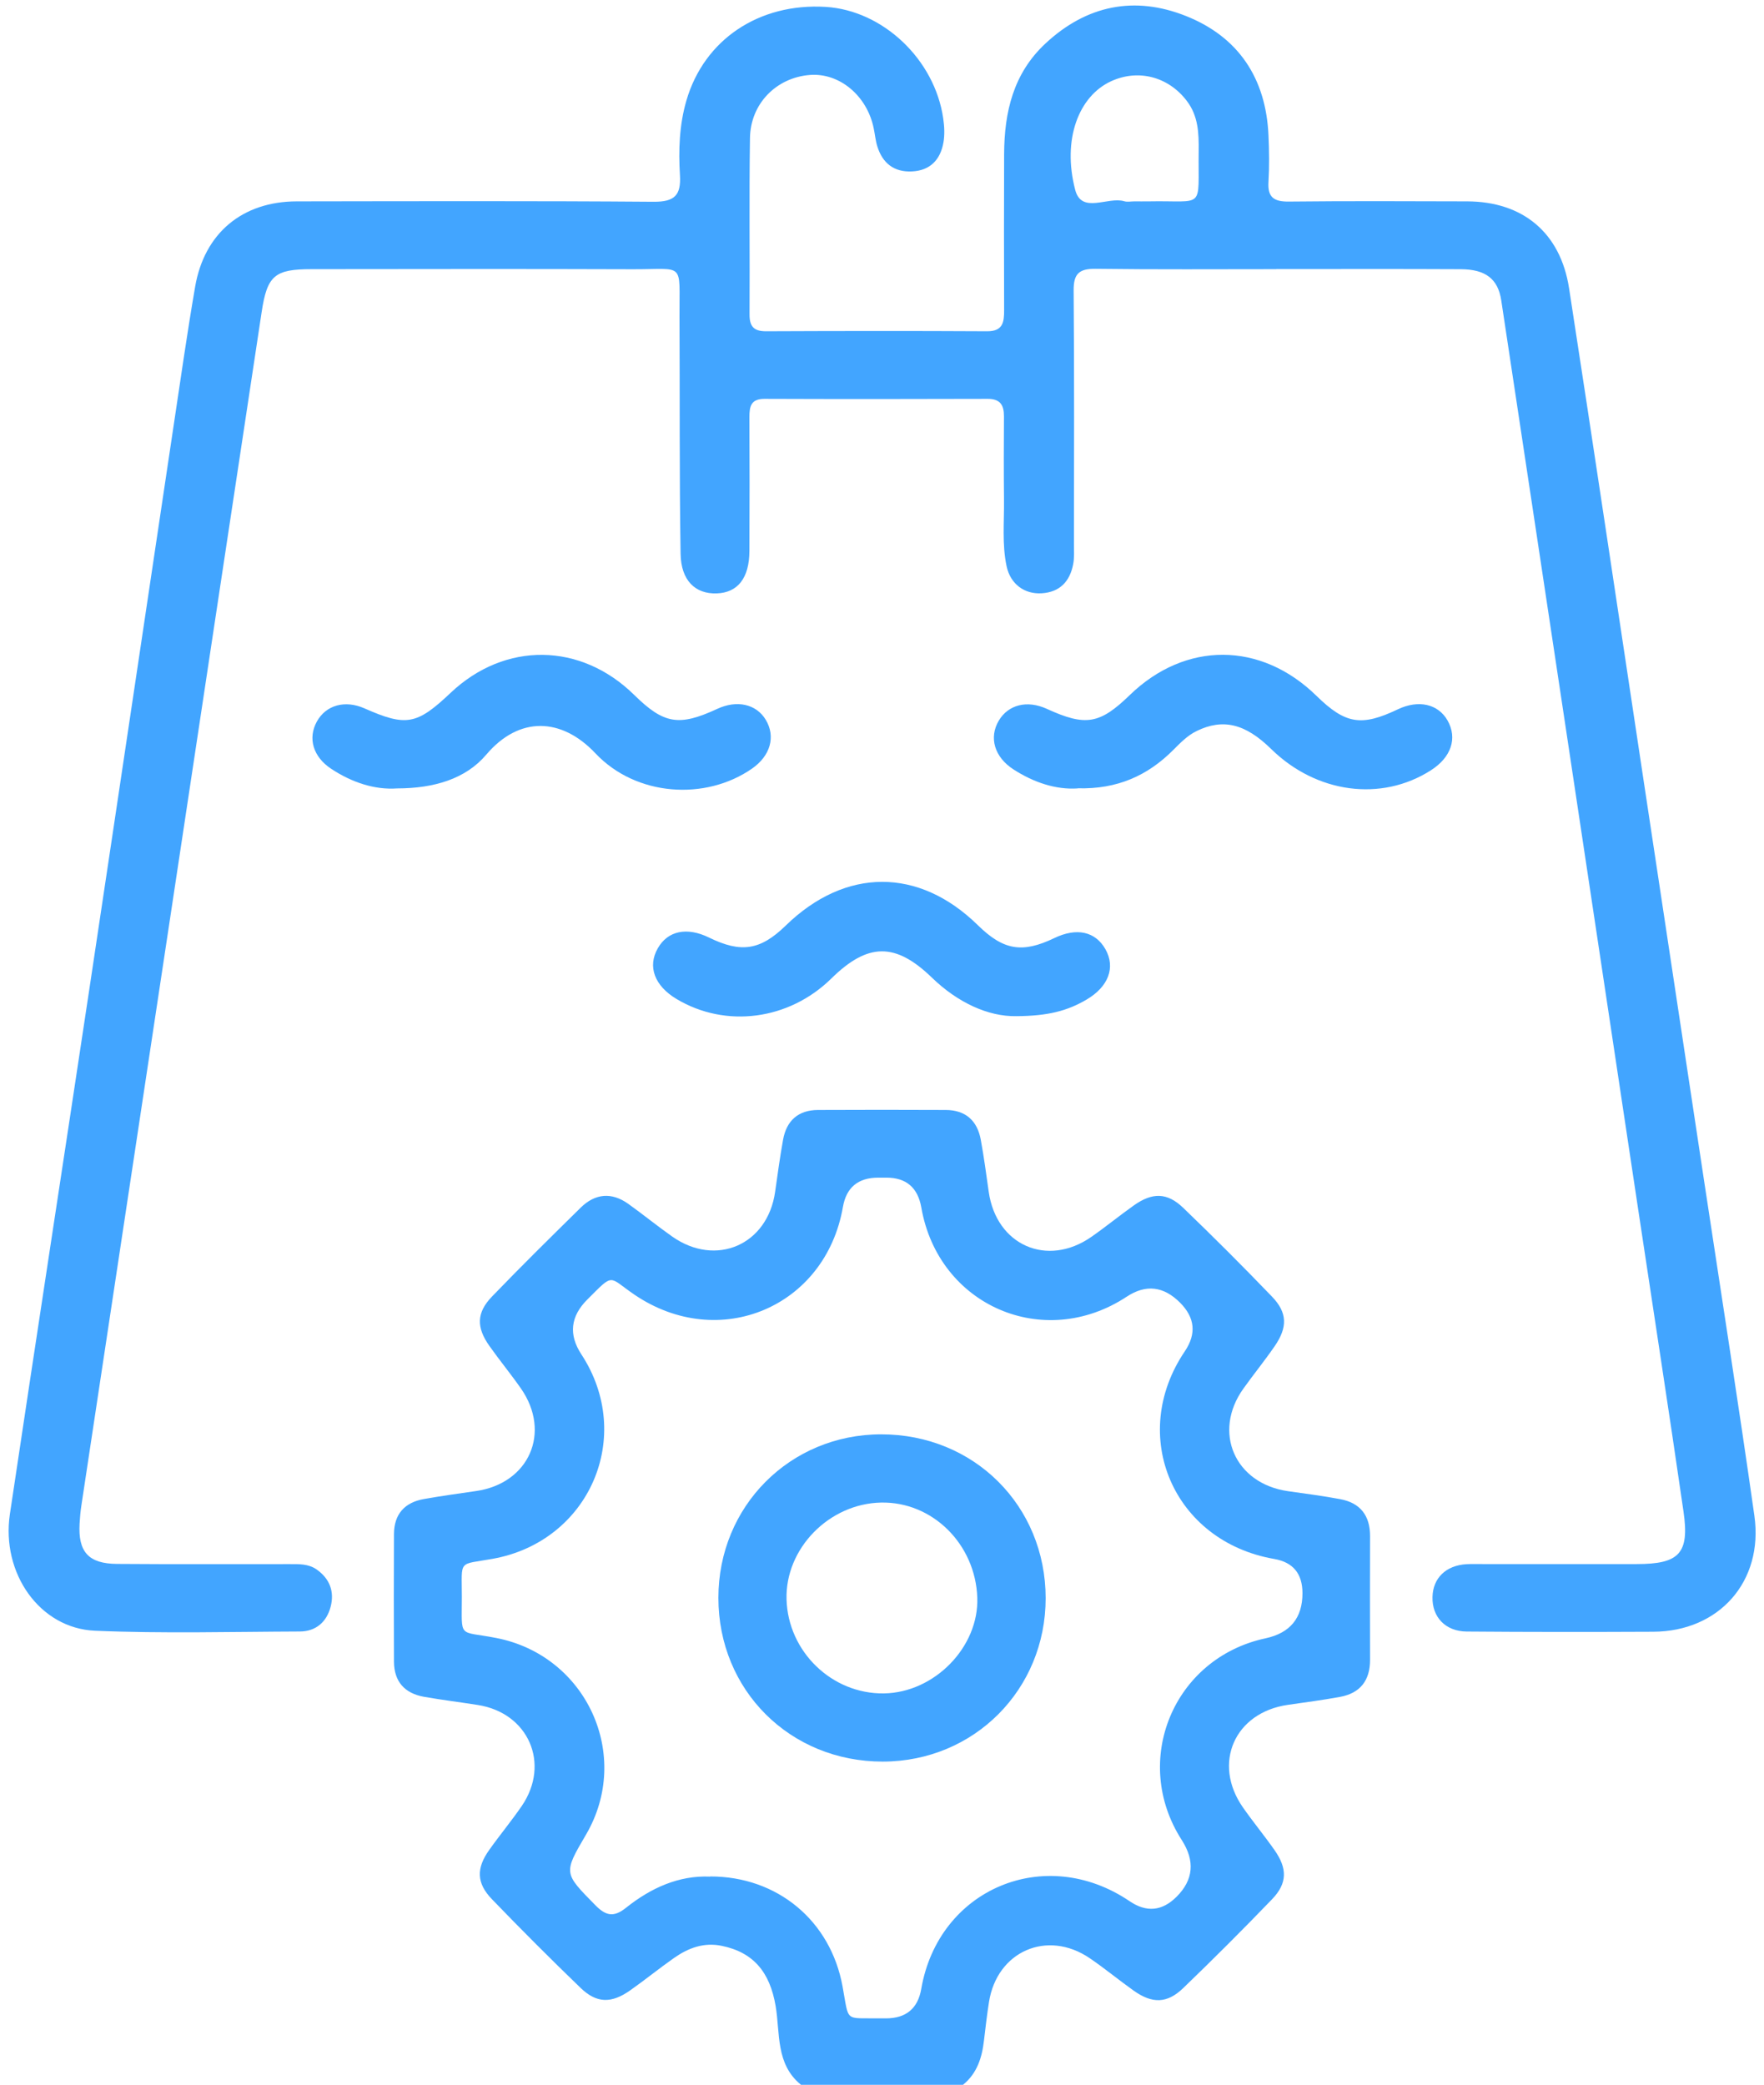 <svg xmlns="http://www.w3.org/2000/svg" width="44" height="52" viewBox="0 0 44 52" fill="none"><path d="M19.976 52C19.344 51.483 19.462 50.718 19.347 50.039C19.204 49.194 18.795 48.7 18.004 48.537C17.558 48.444 17.171 48.589 16.816 48.837C16.444 49.098 16.09 49.386 15.718 49.648C15.253 49.976 14.884 49.973 14.486 49.59C13.734 48.865 12.995 48.125 12.27 47.373C11.883 46.972 11.877 46.601 12.204 46.143C12.467 45.772 12.759 45.421 13.016 45.046C13.735 43.991 13.181 42.726 11.919 42.529C11.47 42.458 11.018 42.403 10.571 42.324C10.092 42.237 9.83 41.944 9.827 41.45C9.822 40.388 9.822 39.325 9.827 38.264C9.83 37.77 10.092 37.477 10.572 37.392C11.003 37.316 11.436 37.255 11.869 37.193C13.198 37.005 13.759 35.729 12.991 34.63C12.74 34.271 12.461 33.932 12.208 33.574C11.88 33.112 11.883 32.745 12.27 32.343C12.994 31.591 13.739 30.857 14.484 30.124C14.846 29.768 15.257 29.732 15.673 30.03C16.043 30.295 16.397 30.584 16.768 30.845C17.862 31.613 19.147 31.051 19.334 29.729C19.396 29.295 19.454 28.862 19.532 28.431C19.618 27.953 19.91 27.689 20.405 27.687C21.466 27.682 22.529 27.682 23.59 27.687C24.084 27.689 24.377 27.953 24.464 28.43C24.543 28.861 24.601 29.294 24.662 29.727C24.851 31.061 26.119 31.621 27.223 30.852C27.583 30.601 27.922 30.323 28.28 30.069C28.741 29.741 29.112 29.742 29.511 30.126C30.265 30.851 31.003 31.589 31.728 32.343C32.113 32.742 32.119 33.107 31.796 33.577C31.548 33.938 31.27 34.279 31.016 34.635C30.238 35.719 30.8 37.008 32.129 37.196C32.562 37.257 32.997 37.314 33.426 37.394C33.931 37.487 34.175 37.805 34.174 38.318C34.171 39.347 34.171 40.374 34.174 41.403C34.174 41.917 33.929 42.234 33.425 42.327C32.996 42.406 32.561 42.463 32.128 42.525C30.795 42.714 30.234 43.984 31.004 45.086C31.255 45.445 31.535 45.784 31.787 46.143C32.114 46.606 32.113 46.976 31.729 47.375C31.004 48.128 30.265 48.867 29.512 49.592C29.112 49.978 28.741 49.982 28.281 49.657C27.91 49.393 27.559 49.102 27.183 48.846C26.121 48.123 24.866 48.672 24.668 49.942C24.619 50.257 24.581 50.575 24.544 50.893C24.495 51.322 24.374 51.716 24.021 52.003H19.974L19.976 52ZM17.71 46.806C19.395 46.803 20.719 47.916 21.016 49.549C21.184 50.462 21.052 50.331 21.944 50.346C21.994 50.346 22.045 50.346 22.096 50.346C22.6 50.346 22.894 50.101 22.979 49.612C23.41 47.114 26.068 45.995 28.176 47.423C28.598 47.71 28.99 47.672 29.351 47.309C29.769 46.89 29.811 46.419 29.477 45.898C28.206 43.922 29.27 41.358 31.566 40.866C32.18 40.734 32.488 40.359 32.488 39.741C32.488 39.252 32.252 38.967 31.781 38.886C29.268 38.45 28.131 35.81 29.553 33.707C29.847 33.272 29.807 32.867 29.434 32.493C29.023 32.081 28.58 32.031 28.105 32.344C26.035 33.709 23.407 32.569 22.981 30.121C22.894 29.624 22.604 29.375 22.111 29.375C22.044 29.375 21.977 29.375 21.908 29.375C21.404 29.375 21.11 29.619 21.025 30.107C20.59 32.607 17.936 33.725 15.828 32.296C15.163 31.845 15.33 31.736 14.652 32.413C14.229 32.834 14.179 33.29 14.5 33.781C15.843 35.829 14.702 38.45 12.289 38.883C11.416 39.04 11.52 38.887 11.52 39.831C11.52 40.892 11.417 40.67 12.375 40.857C14.632 41.294 15.773 43.788 14.617 45.763C14.049 46.73 14.061 46.72 14.85 47.523C15.116 47.794 15.312 47.829 15.614 47.588C16.235 47.092 16.933 46.776 17.713 46.81L17.71 46.806Z" fill="#42A5FF"></path><path d="M31.834 6.714C30.333 6.714 28.833 6.725 27.332 6.705C26.917 6.7 26.776 6.826 26.78 7.249C26.798 9.357 26.789 11.465 26.788 13.572C26.788 13.74 26.8 13.912 26.768 14.076C26.686 14.501 26.438 14.77 25.984 14.799C25.549 14.826 25.202 14.565 25.108 14.125C24.991 13.575 25.05 13.015 25.043 12.461C25.036 11.769 25.037 11.079 25.042 10.387C25.043 10.105 24.951 9.948 24.634 9.949C22.78 9.955 20.925 9.956 19.071 9.949C18.733 9.948 18.692 10.135 18.693 10.404C18.698 11.516 18.698 12.629 18.693 13.741C18.691 14.419 18.402 14.785 17.875 14.802C17.344 14.819 16.986 14.482 16.976 13.81C16.944 11.838 16.959 9.865 16.949 7.893C16.941 6.51 17.101 6.722 15.767 6.716C13.103 6.706 10.439 6.712 7.775 6.714C6.853 6.714 6.664 6.869 6.526 7.787C5.755 12.88 4.987 17.976 4.218 23.07C3.489 27.897 2.758 32.726 2.03 37.553C2.007 37.703 1.994 37.855 1.985 38.005C1.946 38.71 2.206 39.005 2.919 39.01C4.351 39.021 5.785 39.014 7.218 39.015C7.454 39.015 7.692 39.004 7.9 39.15C8.228 39.382 8.345 39.704 8.247 40.08C8.147 40.459 7.878 40.695 7.478 40.696C5.775 40.702 4.07 40.749 2.37 40.677C0.991 40.619 0.026 39.243 0.247 37.765C0.896 33.419 1.566 29.075 2.22 24.729C3.014 19.451 3.798 14.172 4.588 8.894C4.676 8.311 4.768 7.728 4.868 7.148C5.098 5.819 6.041 5.025 7.403 5.023C10.371 5.019 13.338 5.01 16.305 5.033C16.825 5.036 16.991 4.872 16.96 4.368C16.922 3.746 16.944 3.117 17.12 2.512C17.562 0.987 18.934 0.07 20.598 0.172C22.023 0.261 23.313 1.48 23.527 2.953C23.556 3.15 23.567 3.362 23.532 3.557C23.456 3.984 23.201 4.255 22.748 4.276C22.301 4.298 22.013 4.071 21.883 3.651C21.838 3.506 21.825 3.353 21.794 3.205C21.63 2.388 20.939 1.811 20.198 1.87C19.366 1.936 18.72 2.584 18.707 3.442C18.684 4.909 18.705 6.375 18.696 7.842C18.695 8.142 18.801 8.264 19.109 8.263C20.947 8.255 22.785 8.253 24.622 8.263C25.018 8.265 25.047 8.035 25.046 7.737C25.042 6.439 25.041 5.14 25.046 3.842C25.051 2.799 25.273 1.834 26.076 1.086C27.104 0.127 28.302 -0.111 29.584 0.4C30.894 0.922 31.578 1.956 31.64 3.376C31.658 3.763 31.663 4.152 31.64 4.539C31.616 4.921 31.775 5.031 32.142 5.028C33.625 5.012 35.11 5.019 36.593 5.023C37.983 5.026 38.923 5.803 39.138 7.191C39.755 11.185 40.349 15.182 40.953 19.177C41.474 22.624 41.995 26.069 42.515 29.516C42.933 32.28 43.368 35.041 43.76 37.808C43.992 39.447 42.879 40.696 41.237 40.702C39.685 40.709 38.135 40.71 36.583 40.697C36.051 40.692 35.719 40.332 35.731 39.837C35.741 39.364 36.066 39.048 36.577 39.017C36.711 39.01 36.846 39.014 36.981 39.014C38.263 39.014 39.543 39.014 40.825 39.014C41.886 39.014 42.143 38.748 41.993 37.71C41.627 35.177 41.234 32.648 40.854 30.117C40.258 26.155 39.663 22.192 39.066 18.229C38.526 14.65 37.988 11.07 37.446 7.491C37.365 6.959 37.058 6.719 36.44 6.715C34.906 6.707 33.372 6.712 31.837 6.712L31.834 6.714ZM28.294 5.023C28.412 5.023 28.529 5.025 28.647 5.023C30.077 4.995 29.88 5.257 29.899 3.765C29.904 3.324 29.89 2.892 29.602 2.516C29.145 1.914 28.394 1.714 27.713 2.027C26.908 2.398 26.49 3.475 26.819 4.736C26.979 5.348 27.632 4.897 28.043 5.02C28.12 5.043 28.209 5.023 28.294 5.023Z" fill="#42A5FF"></path><path d="M9.907 19.666C9.35 19.706 8.78 19.52 8.261 19.177C7.807 18.877 7.674 18.414 7.903 17.999C8.13 17.587 8.605 17.455 9.09 17.669C10.132 18.129 10.395 18.082 11.24 17.282C12.594 16 14.485 16.021 15.82 17.335C16.56 18.062 16.935 18.125 17.893 17.681C18.383 17.454 18.863 17.562 19.099 17.952C19.353 18.372 19.218 18.854 18.755 19.174C17.6 19.975 15.872 19.871 14.852 18.791C14.006 17.894 12.95 17.856 12.128 18.825C11.614 19.431 10.824 19.665 9.907 19.666Z" fill="#42A5FF"></path><path d="M26.883 19.666C26.339 19.703 25.786 19.519 25.279 19.192C24.803 18.884 24.663 18.399 24.912 17.977C25.15 17.575 25.621 17.458 26.11 17.681C27.079 18.124 27.43 18.066 28.183 17.335C29.57 15.992 31.449 16 32.835 17.355C33.557 18.062 33.955 18.128 34.865 17.694C35.381 17.448 35.872 17.558 36.107 17.972C36.358 18.416 36.198 18.891 35.69 19.215C34.454 20.005 32.836 19.79 31.707 18.683C31.059 18.048 30.504 17.916 29.849 18.234C29.616 18.348 29.443 18.53 29.264 18.708C28.627 19.347 27.866 19.69 26.883 19.663V19.666Z" fill="#42A5FF"></path><path d="M25.35 25.347C24.651 25.36 23.891 25.011 23.246 24.387C22.335 23.505 21.648 23.51 20.734 24.41C19.679 25.446 18.103 25.654 16.874 24.918C16.326 24.59 16.147 24.109 16.407 23.655C16.656 23.216 17.134 23.116 17.687 23.387C18.488 23.779 18.967 23.703 19.6 23.086C21.089 21.637 22.918 21.634 24.39 23.077C25.029 23.705 25.498 23.784 26.299 23.399C26.855 23.131 27.322 23.234 27.573 23.677C27.83 24.132 27.649 24.614 27.1 24.935C26.623 25.215 26.139 25.343 25.35 25.347Z" fill="#42A5FF"></path><path d="M22.022 43.941C19.708 43.944 17.919 42.163 17.919 39.856C17.919 37.573 19.704 35.78 21.978 35.778C24.291 35.776 26.081 37.557 26.082 39.864C26.083 42.144 24.297 43.937 22.022 43.941ZM22.049 42.24C23.309 42.221 24.42 41.082 24.377 39.851C24.33 38.515 23.257 37.454 21.977 37.48C20.678 37.505 19.582 38.629 19.619 39.897C19.657 41.201 20.753 42.259 22.049 42.24Z" fill="#42A5FF"></path></svg>